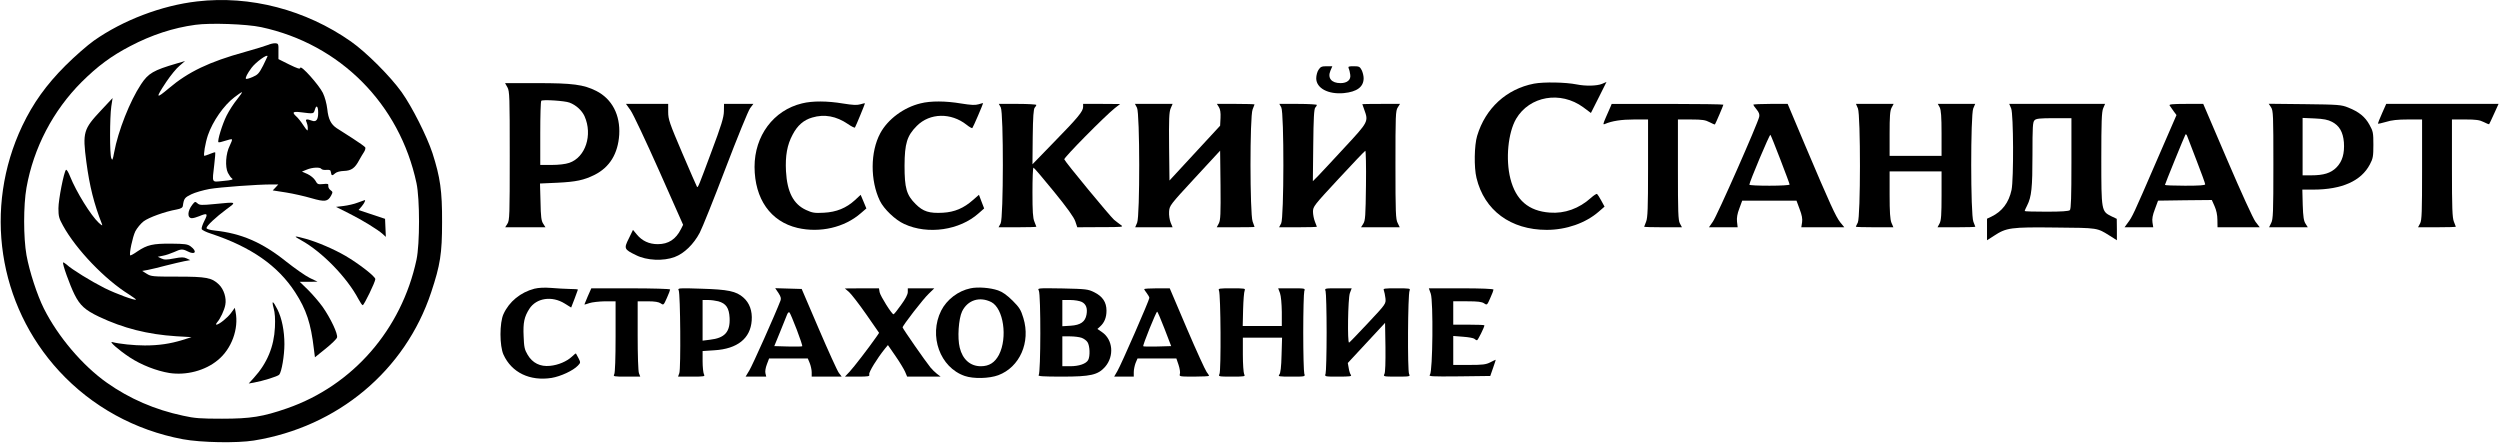<?xml version="1.0" standalone="no"?>
<!DOCTYPE svg PUBLIC "-//W3C//DTD SVG 20010904//EN"
 "http://www.w3.org/TR/2001/REC-SVG-20010904/DTD/svg10.dtd">
<svg version="1.0" xmlns="http://www.w3.org/2000/svg"
 width="1925pt" height="341pt" viewBox="0 0 1925 341"
 preserveAspectRatio="xMidYMid meet">

<g transform="translate(0,341) scale(0.1,-0.1)"
fill="#000000" stroke="none">
<path d="M1517 3399 c-272 -31 -571 -145 -794 -302 -48 -34 -147 -120 -219
-192 -148 -148 -249 -289 -333 -465 -299 -632 -187 -1376 285 -1888 251 -272
583 -455 952 -524 139 -26 417 -31 547 -10 645 104 1165 538 1365 1141 70 211
84 297 84 541 1 239 -14 344 -74 531 -43 130 -156 355 -237 469 -87 122 -272
307 -390 390 -349 245 -778 357 -1186 309z m494 -198 c607 -130 1066 -591
1196 -1201 26 -122 26 -468 0 -590 -115 -537 -490 -968 -996 -1144 -187 -65
-281 -80 -501 -80 -165 0 -211 3 -300 23 -217 46 -413 131 -587 254 -187 132
-376 354 -485 571 -52 104 -111 285 -134 411 -24 136 -24 384 0 520 55 308
205 594 425 814 123 122 228 200 374 276 164 86 331 141 502 164 114 16 395 6
506 -18z"/>
<path d="M2063 3064 c-18 -7 -97 -32 -177 -54 -275 -76 -436 -153 -586 -280
-101 -85 -104 -78 -20 49 33 49 79 106 103 125 l42 36 -65 -19 c-178 -52 -218
-75 -274 -160 -85 -128 -177 -360 -207 -525 -11 -59 -14 -65 -22 -44 -13 30
-12 314 0 398 l10 65 -88 -94 c-137 -146 -144 -169 -114 -398 25 -188 59 -323
120 -478 6 -16 1 -13 -25 10 -60 56 -172 236 -221 358 -12 31 -26 54 -31 49
-16 -16 -58 -229 -58 -296 0 -61 4 -77 35 -133 101 -184 324 -416 508 -530 31
-20 56 -38 54 -40 -9 -8 -151 44 -242 89 -103 52 -253 144 -292 181 -13 11
-25 18 -27 16 -8 -8 52 -175 88 -247 42 -84 82 -120 189 -171 186 -88 374
-136 593 -150 l119 -7 -70 -22 c-94 -29 -182 -42 -290 -42 -82 0 -199 12 -250
26 -30 8 47 -60 133 -117 89 -59 208 -105 306 -121 130 -20 276 18 373 99 106
86 163 241 137 372 l-6 31 -29 -40 c-27 -37 -93 -90 -113 -90 -5 0 -2 8 6 18
24 27 56 94 63 135 10 52 -11 119 -49 156 -55 53 -96 61 -320 61 -190 0 -203
1 -236 22 l-35 22 45 8 c25 5 88 20 140 34 52 13 115 28 140 33 l45 8 -27 13
c-23 11 -40 11 -98 0 -58 -11 -75 -11 -98 0 l-27 13 40 8 c22 4 60 17 85 28
54 25 66 25 104 6 59 -31 78 -2 24 38 -23 17 -43 20 -150 21 -141 1 -184 -9
-259 -59 -28 -20 -54 -34 -56 -31 -10 10 18 142 39 185 13 25 42 60 64 77 40
30 164 75 254 91 33 6 46 14 48 28 8 57 14 64 65 89 28 14 92 32 140 41 82 14
366 35 481 35 l49 0 -21 -23 -22 -23 103 -16 c56 -9 144 -29 195 -44 104 -30
126 -27 152 21 13 25 13 28 -5 41 -11 8 -19 23 -17 33 2 16 -3 18 -40 14 -40
-4 -44 -2 -60 27 -11 18 -35 38 -60 50 l-43 19 37 15 c43 18 104 21 113 5 4
-5 21 -9 38 -7 27 2 33 -1 35 -19 4 -27 10 -28 33 -7 11 10 38 17 68 18 56 2
84 21 117 84 12 21 28 49 37 62 9 14 13 30 9 36 -4 6 -47 37 -97 69 -49 32
-104 67 -122 78 -45 30 -65 70 -73 148 -5 41 -18 91 -34 124 -31 62 -169 217
-174 193 -2 -12 -20 -6 -86 26 l-82 41 0 60 c1 57 0 60 -24 62 -14 1 -39 -5
-57 -13z m-3 -87 c0 -2 -16 -34 -34 -72 -31 -60 -41 -71 -81 -88 -25 -11 -48
-17 -51 -14 -7 7 11 42 43 85 33 44 123 109 123 89z m-235 -333 c-25 -30 -61
-86 -80 -124 -33 -65 -73 -196 -63 -205 3 -3 26 2 52 11 26 9 49 14 52 11 3
-3 -5 -25 -17 -49 -31 -60 -37 -163 -14 -209 10 -19 23 -37 29 -41 17 -11 5
-15 -71 -22 -85 -8 -80 -19 -63 128 6 49 9 90 7 93 -2 2 -20 -4 -40 -12 -20
-8 -39 -15 -43 -15 -10 0 7 100 27 159 37 107 122 230 204 292 27 21 53 39 58
39 4 0 -13 -25 -38 -56z m625 -102 c0 -53 -15 -73 -46 -62 -42 16 -56 13 -44
-9 5 -11 10 -32 10 -48 0 -26 -2 -25 -34 22 -18 28 -43 59 -55 69 -34 31 -26
39 32 32 105 -13 101 -14 112 21 11 39 25 25 25 -25z"/>
<path d="M2755 1850 c-27 -11 -77 -22 -109 -26 l-59 -7 98 -49 c104 -52 225
-126 263 -161 l23 -21 -3 69 -3 70 -102 34 -102 34 25 29 c20 24 32 51 22 47
-2 0 -25 -9 -53 -19z"/>
<path d="M1481 1834 c-39 -50 -40 -104 -3 -104 11 0 36 7 55 15 64 27 70 21
41 -35 -14 -28 -24 -56 -21 -64 3 -8 36 -24 74 -36 307 -102 513 -246 646
-451 86 -133 121 -239 144 -437 l8 -63 82 66 c45 36 85 75 88 86 9 26 -50 150
-112 238 -26 36 -76 94 -111 129 l-64 62 69 0 68 1 -60 29 c-33 16 -114 73
-180 125 -186 149 -346 218 -552 240 -38 4 -63 12 -63 19 0 17 72 84 154 145
79 58 82 57 -91 40 -102 -10 -116 -9 -132 5 -18 16 -20 15 -40 -10z"/>
<path d="M2319 1560 c161 -89 353 -286 441 -453 14 -26 28 -47 33 -47 10 0 97
179 97 201 0 20 -126 118 -230 179 -88 51 -215 106 -305 131 -94 26 -100 24
-36 -11z"/>
<path d="M2107 1037 c10 -34 13 -84 10 -147 -7 -149 -60 -277 -162 -389 l-40
-44 40 7 c68 12 184 48 195 61 19 22 40 148 40 235 0 103 -20 201 -54 268 -35
69 -46 72 -29 9z"/>
<path d="M10153 2873 c-10 -14 -18 -44 -18 -66 0 -76 92 -125 212 -114 102 10
153 48 153 115 0 18 -7 46 -15 62 -14 27 -21 30 -61 30 -40 0 -45 -2 -39 -17
5 -10 10 -32 12 -49 6 -39 -24 -64 -75 -64 -70 0 -101 39 -78 95 l15 35 -44 0
c-37 0 -47 -4 -62 -27z"/>
<path d="M11812 2766 c-212 -41 -374 -189 -438 -402 -22 -72 -25 -243 -5 -324
60 -250 263 -400 541 -400 150 0 299 52 400 140 l45 39 -25 46 c-14 26 -29 49
-33 52 -4 2 -25 -11 -46 -30 -92 -83 -203 -123 -318 -114 -163 12 -261 96
-303 261 -38 150 -18 354 44 461 104 176 342 217 517 89 l59 -44 60 119 60
120 -35 -15 c-39 -16 -127 -18 -195 -4 -86 17 -252 20 -328 6z"/>
<path d="M3907 2738 c17 -30 18 -73 18 -528 0 -458 -1 -498 -18 -523 l-17 -27
155 0 155 0 -17 27 c-15 22 -19 54 -21 168 l-4 142 134 6 c145 7 204 20 287
61 116 59 179 162 189 308 9 153 -55 276 -177 338 -98 49 -181 60 -456 60
l-246 0 18 -32z m478 -118 c51 -19 96 -61 116 -105 64 -144 7 -317 -118 -359
-29 -10 -81 -16 -135 -16 l-88 0 0 243 c0 134 3 247 8 251 10 11 181 0 217
-14z"/>
<path d="M6176 2614 c-220 -53 -366 -249 -366 -489 1 -247 123 -421 331 -470
173 -40 361 3 487 113 l43 37 -22 53 -22 52 -44 -41 c-67 -61 -142 -92 -239
-97 -72 -4 -89 -1 -137 21 -98 45 -146 138 -155 299 -6 119 9 203 51 281 37
71 85 113 151 132 94 28 185 11 275 -50 27 -19 52 -31 54 -27 7 10 77 181 77
186 0 2 -16 -1 -35 -7 -26 -8 -58 -6 -134 6 -120 20 -235 21 -315 1z"/>
<path d="M7088 2614 c-129 -31 -252 -122 -310 -230 -77 -143 -78 -364 -3 -520
31 -64 119 -148 188 -179 182 -84 427 -48 573 83 l42 37 -20 52 -20 53 -46
-40 c-71 -63 -142 -93 -231 -98 -106 -6 -153 9 -211 67 -70 70 -85 122 -85
296 1 171 19 230 95 306 100 100 263 103 383 8 21 -17 41 -28 44 -25 6 5 83
185 83 192 0 1 -16 -3 -35 -9 -26 -8 -58 -6 -134 6 -119 20 -235 21 -313 1z"/>
<path d="M4855 2561 c19 -26 118 -236 220 -465 l185 -417 -16 -32 c-40 -80
-97 -117 -179 -117 -67 0 -121 25 -162 75 l-29 35 -32 -66 c-39 -78 -37 -84
56 -129 81 -41 210 -47 297 -14 73 27 146 98 193 187 18 34 108 257 198 494
91 238 176 447 190 465 l25 33 -113 0 -113 0 -1 -58 c-1 -46 -19 -106 -98
-316 -94 -253 -102 -274 -109 -265 -2 2 -53 119 -113 259 -99 232 -109 261
-109 318 l0 62 -162 0 -163 0 35 -49z"/>
<path d="M7706 2583 c22 -43 21 -851 -1 -893 l-16 -30 146 0 c80 0 145 2 145
4 0 2 -7 20 -15 39 -12 28 -15 80 -15 227 0 104 3 190 8 189 4 0 75 -83 157
-184 102 -125 155 -199 165 -230 l15 -45 180 1 c172 0 179 1 155 17 -13 9 -37
28 -52 40 -30 26 -375 443 -383 465 -5 12 311 332 390 395 l40 31 -142 1 -143
0 0 -23 c0 -34 -38 -81 -225 -272 l-165 -170 2 212 c2 153 6 215 16 225 6 6
12 16 12 20 0 4 -65 8 -144 8 l-145 0 15 -27z"/>
<path d="M8755 2580 c22 -42 23 -833 1 -885 l-15 -35 144 0 144 0 -15 36 c-8
20 -14 57 -12 84 3 47 6 51 198 259 l195 211 3 -265 c2 -223 0 -270 -13 -295
l-16 -30 146 0 c80 0 145 1 145 3 0 1 -7 20 -15 42 -21 60 -22 810 0 862 8 19
15 37 15 39 0 2 -65 4 -145 4 l-145 0 15 -24 c11 -17 15 -42 13 -84 l-3 -60
-195 -211 -195 -211 -3 260 c-2 210 0 267 12 295 l15 35 -145 0 -145 0 16 -30z"/>
<path d="M9866 2583 c22 -43 21 -851 -1 -893 l-16 -30 146 0 c80 0 145 2 145
4 0 2 -7 20 -15 39 -8 20 -15 55 -15 77 0 40 8 49 197 253 108 117 201 214
206 216 4 1 7 -118 5 -266 -3 -237 -5 -272 -21 -296 l-17 -27 149 0 149 0 -16
33 c-15 28 -17 79 -17 447 0 381 1 418 18 443 l17 27 -145 0 c-80 0 -145 -1
-145 -2 0 -2 7 -21 15 -43 33 -91 32 -93 -151 -290 -91 -99 -184 -198 -205
-220 l-40 -40 3 277 c2 205 6 280 16 290 6 6 12 16 12 20 0 4 -65 8 -144 8
l-145 0 15 -27z"/>
<path d="M12401 2588 c-5 -13 -21 -49 -36 -82 -22 -51 -23 -57 -8 -51 55 24
129 35 225 35 l108 0 0 -375 c0 -311 -3 -382 -15 -412 -8 -19 -15 -37 -15 -39
0 -2 65 -4 145 -4 l146 0 -16 30 c-13 24 -15 89 -15 415 l0 385 103 0 c84 0
109 -4 141 -21 21 -11 39 -19 41 -17 5 6 65 146 65 152 0 3 -194 6 -430 6
l-430 0 -9 -22z"/>
<path d="M13500 2604 c0 -3 12 -20 26 -37 18 -22 24 -38 20 -56 -10 -50 -326
-766 -357 -808 l-30 -43 110 0 111 0 -5 43 c-3 29 2 61 18 102 l22 60 209 0
209 0 24 -65 c18 -46 23 -76 19 -102 l-6 -38 165 0 166 0 -31 38 c-34 43 -77
136 -271 594 l-134 318 -132 0 c-73 0 -133 -3 -133 -6z m209 -423 c39 -101 71
-187 71 -192 0 -5 -70 -9 -155 -9 -85 0 -155 3 -155 8 0 19 156 390 162 384 4
-4 38 -90 77 -191z"/>
<path d="M14306 2575 c21 -52 21 -837 -1 -879 -8 -15 -15 -30 -15 -32 0 -2 65
-4 144 -4 l145 0 -15 35 c-10 26 -14 80 -14 215 l0 180 200 0 200 0 0 -185 c0
-147 -3 -192 -15 -215 l-16 -30 146 0 c80 0 145 2 145 4 0 2 -7 20 -15 39 -22
53 -22 820 -1 872 l15 35 -144 0 -144 0 15 -27 c10 -21 14 -70 14 -200 l0
-173 -200 0 -200 0 0 170 c0 134 3 177 15 200 l16 30 -145 0 -145 0 15 -35z"/>
<path d="M15486 2575 c18 -43 20 -544 3 -627 -21 -98 -72 -166 -155 -206 l-34
-16 0 -83 0 -83 53 34 c96 63 129 68 474 64 333 -3 318 -1 421 -65 l52 -33 0
83 -1 82 -42 20 c-76 38 -77 40 -77 443 0 285 3 359 14 387 l15 35 -369 0
-369 0 15 -35z m464 -423 c0 -257 -3 -351 -12 -360 -8 -8 -63 -12 -180 -12
-92 0 -168 2 -168 5 0 3 8 22 19 43 34 67 41 136 41 392 0 213 2 251 16 264
12 13 41 16 150 16 l134 0 0 -348z"/>
<path d="M16706 2598 c4 -7 18 -27 30 -43 l23 -31 -158 -364 c-173 -400 -182
-420 -218 -467 l-24 -33 111 0 110 0 -6 38 c-4 26 1 56 19 102 l24 65 207 3
207 2 21 -47 c14 -31 22 -69 22 -105 l1 -58 162 0 163 0 -33 43 c-18 24 -109
223 -217 475 l-185 432 -133 0 c-104 0 -132 -3 -126 -12z m208 -425 c36 -93
66 -175 66 -182 0 -8 -45 -11 -155 -11 -85 0 -155 3 -155 6 0 6 150 375 158
388 3 5 9 0 13 -11 4 -10 37 -96 73 -190z"/>
<path d="M17487 2584 c17 -26 18 -59 18 -444 0 -368 -2 -419 -17 -447 l-16
-33 149 0 149 0 -17 27 c-14 21 -19 53 -22 145 l-3 118 83 0 c221 0 370 66
437 194 24 45 27 62 27 151 0 92 -2 104 -30 154 -34 62 -81 100 -164 133 -52
21 -73 23 -334 26 l-278 3 18 -27z m469 -112 c57 -29 85 -78 92 -157 6 -87
-12 -149 -58 -195 -43 -43 -98 -60 -194 -60 l-66 0 0 221 0 221 93 -4 c68 -3
103 -10 133 -26z"/>
<path d="M18342 2538 c-18 -40 -32 -76 -32 -79 0 -4 27 2 61 12 44 14 91 19
170 19 l109 0 0 -385 c0 -326 -2 -391 -15 -415 l-16 -30 146 0 c80 0 145 2
145 4 0 2 -7 20 -15 39 -12 30 -15 101 -15 412 l0 375 103 0 c83 0 110 -4 142
-20 21 -11 40 -18 41 -17 2 2 19 38 38 80 l35 77 -432 0 -433 0 -32 -72z"/>
<path d="M4115 1187 c-107 -28 -194 -99 -238 -195 -31 -67 -31 -245 0 -313 63
-138 203 -205 370 -179 71 12 166 56 203 95 21 22 21 24 5 56 -10 19 -19 35
-20 37 -2 2 -16 -9 -31 -24 -40 -37 -105 -65 -169 -71 -75 -8 -135 22 -172 85
-24 40 -28 60 -31 143 -5 105 5 150 44 211 54 84 174 102 272 41 l50 -31 26
67 c14 37 26 69 26 71 0 3 -28 5 -62 5 -35 1 -99 4 -143 8 -54 4 -96 2 -130
-6z"/>
<path d="M7473 1190 c-96 -20 -183 -87 -226 -172 -97 -194 -9 -438 182 -503
67 -23 188 -20 258 6 165 62 250 254 193 440 -19 63 -30 81 -83 134 -44 43
-77 67 -112 79 -61 21 -156 28 -212 16z m160 -106 c94 -49 127 -273 59 -406
-32 -60 -75 -88 -140 -88 -80 0 -140 52 -162 143 -19 74 -9 222 18 279 43 88
135 117 225 72z"/>
<path d="M4526 1129 c-14 -33 -26 -62 -26 -63 0 -2 17 2 38 10 20 7 74 13 120
14 l82 0 0 -271 c0 -167 -4 -278 -10 -290 -10 -18 -6 -19 94 -19 l106 0 -10
26 c-6 14 -10 142 -10 290 l0 264 78 0 c54 0 84 -5 100 -16 21 -15 22 -14 47
42 14 31 25 60 25 65 0 5 -137 9 -304 9 l-303 0 -27 -61z"/>
<path d="M5226 1174 c13 -27 17 -600 5 -636 l-10 -28 105 0 c100 0 104 1 94
19 -5 11 -10 55 -10 99 l0 79 92 6 c176 11 276 91 286 228 6 75 -17 137 -64
178 -56 49 -117 62 -323 68 -178 6 -184 5 -175 -13z m305 -84 c60 -17 83 -51
87 -128 5 -108 -37 -155 -152 -168 l-56 -7 0 157 0 156 43 0 c23 0 58 -5 78
-10z"/>
<path d="M5994 1154 c18 -27 22 -42 16 -58 -40 -105 -217 -501 -240 -538 l-29
-48 80 0 79 0 -6 25 c-4 15 1 44 11 70 l17 45 149 0 149 0 15 -36 c8 -20 15
-52 15 -70 l0 -34 115 0 116 0 -22 29 c-12 16 -81 168 -154 338 l-132 308
-102 3 -102 3 25 -37z m141 -282 c26 -68 45 -125 42 -128 -2 -3 -52 -3 -110
-2 l-105 3 45 110 c24 61 49 121 54 134 6 14 13 20 18 15 5 -5 30 -64 56 -132z"/>
<path d="M6537 1162 c17 -15 77 -92 132 -171 l100 -144 -21 -31 c-60 -86 -175
-235 -206 -268 l-36 -38 96 0 c88 0 96 2 91 18 -4 17 60 121 120 196 l24 29
58 -84 c32 -46 65 -101 74 -121 l16 -38 129 0 129 0 -29 22 c-16 13 -38 34
-49 48 -40 49 -215 301 -215 309 0 14 158 219 202 260 l42 41 -102 0 -102 0 0
-28 c0 -19 -18 -54 -52 -100 -28 -40 -54 -72 -58 -72 -13 0 -101 140 -107 170
l-5 30 -132 0 -131 -1 32 -27z"/>
<path d="M7999 1172 c16 -30 15 -634 -1 -650 -9 -9 31 -12 180 -12 220 0 276
13 331 75 72 83 61 210 -24 268 l-35 24 21 19 c33 30 49 69 49 122 0 65 -30
110 -95 142 -47 23 -61 25 -243 29 -193 3 -194 3 -183 -17z m331 -87 c33 -17
45 -49 36 -98 -10 -55 -46 -80 -121 -85 l-65 -4 0 101 0 101 60 0 c35 0 74 -7
90 -15z m-2 -276 c17 -6 38 -21 46 -34 18 -28 21 -107 5 -137 -16 -29 -70 -48
-139 -48 l-60 0 0 115 0 115 59 0 c32 0 72 -5 89 -11z"/>
<path d="M8810 1184 c0 -3 9 -17 20 -31 11 -14 20 -31 20 -37 0 -17 -217 -514
-246 -563 l-25 -43 76 0 75 0 0 35 c0 20 7 51 14 70 l15 35 150 0 149 0 17
-50 c9 -27 14 -59 10 -70 -6 -19 -2 -20 109 -20 64 0 116 3 116 6 0 3 -9 17
-19 30 -10 13 -79 163 -152 334 l-132 310 -99 0 c-54 0 -98 -3 -98 -6z m157
-306 l51 -133 -105 -3 c-58 -1 -108 -1 -110 2 -6 6 99 266 107 266 4 0 29 -60
57 -132z"/>
<path d="M9386 1173 c14 -27 17 -619 4 -643 -10 -19 -7 -20 95 -20 101 0 105
1 95 19 -5 11 -10 78 -10 150 l0 131 151 0 151 0 -4 -134 c-2 -92 -8 -139 -17
-150 -12 -15 -4 -16 93 -16 107 0 107 0 99 23 -4 12 -8 155 -8 317 0 162 4
305 8 318 8 22 8 22 -96 22 l-105 0 14 -37 c8 -23 13 -82 14 -145 l0 -108
-151 0 -150 0 3 128 c2 70 7 135 12 145 7 16 0 17 -99 17 -99 0 -106 -1 -99
-17z"/>
<path d="M10207 1168 c4 -13 8 -156 8 -318 0 -162 -4 -305 -8 -317 -8 -23 -8
-23 99 -23 86 0 104 2 96 13 -6 7 -14 31 -17 53 l-7 39 144 155 143 154 3
-187 c1 -118 -1 -195 -8 -207 -10 -19 -7 -20 95 -20 102 0 105 1 95 20 -13 24
-10 616 4 643 7 16 0 17 -99 17 -98 0 -107 -1 -99 -17 4 -10 9 -37 12 -60 4
-42 4 -43 -134 -190 -76 -81 -141 -149 -146 -151 -14 -6 -9 339 6 381 l14 37
-105 0 c-104 0 -104 0 -96 -22z"/>
<path d="M11017 1148 c20 -59 15 -596 -6 -622 -13 -15 3 -16 225 -14 l239 3
22 63 c12 34 21 62 20 62 -2 0 -20 -9 -42 -20 -33 -17 -59 -20 -162 -20 l-123
0 0 111 0 112 76 -6 c42 -3 81 -10 87 -16 6 -6 15 -11 20 -11 7 0 57 101 57
115 0 3 -54 5 -120 5 l-120 0 0 90 0 90 108 0 c82 0 113 -4 130 -16 22 -15 23
-14 47 41 14 30 25 60 25 65 0 6 -94 10 -249 10 l-249 0 15 -42z"/>
</g>
</svg>
